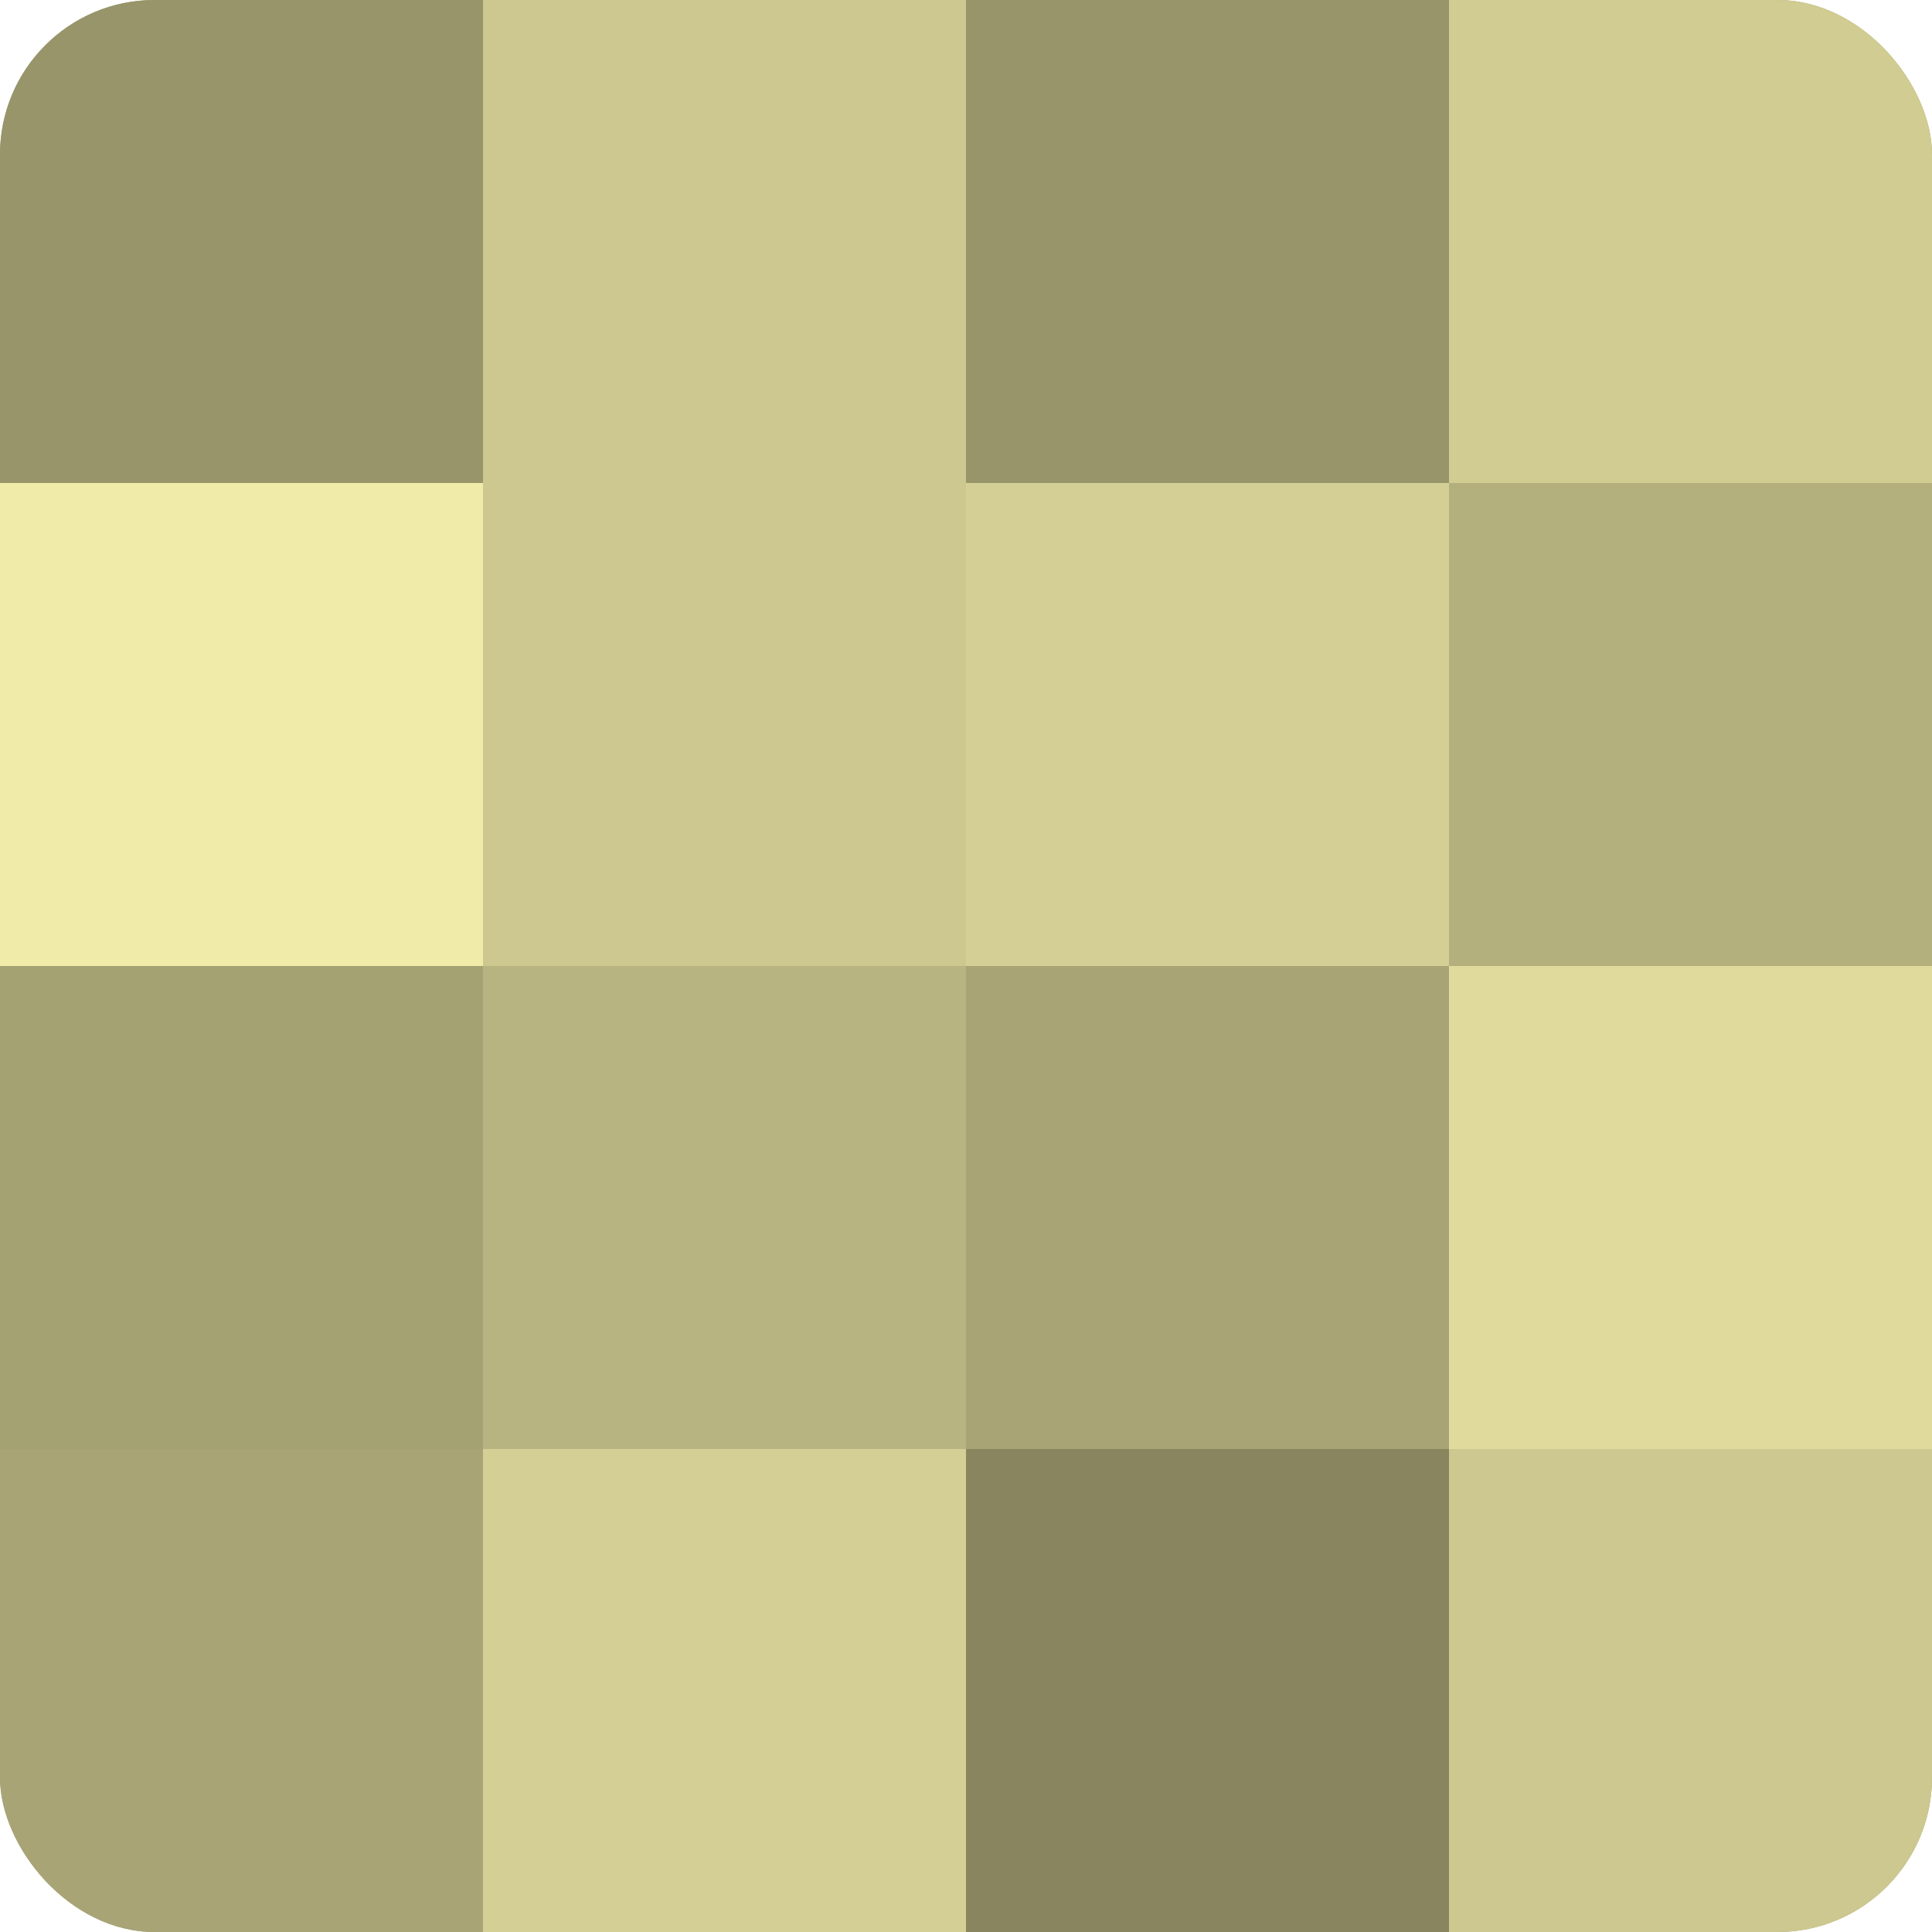 <?xml version="1.0" encoding="UTF-8"?>
<svg xmlns="http://www.w3.org/2000/svg" width="60" height="60" viewBox="0 0 100 100" preserveAspectRatio="xMidYMid meet"><defs><clipPath id="c" width="100" height="100"><rect width="100" height="100" rx="8" ry="8"/></clipPath></defs><g clip-path="url(#c)"><rect width="100" height="100" fill="#a09d70"/><rect width="25" height="25" fill="#98956a"/><rect y="25" width="25" height="25" fill="#f0eba8"/><rect y="50" width="25" height="25" fill="#a4a173"/><rect y="75" width="25" height="25" fill="#a8a476"/><rect x="25" width="25" height="25" fill="#ccc88f"/><rect x="25" y="25" width="25" height="25" fill="#ccc88f"/><rect x="25" y="50" width="25" height="25" fill="#b8b481"/><rect x="25" y="75" width="25" height="25" fill="#d4cf94"/><rect x="50" width="25" height="25" fill="#98956a"/><rect x="50" y="25" width="25" height="25" fill="#d4cf94"/><rect x="50" y="50" width="25" height="25" fill="#a8a476"/><rect x="50" y="75" width="25" height="25" fill="#88855f"/><rect x="75" width="25" height="25" fill="#d0cc92"/><rect x="75" y="25" width="25" height="25" fill="#b4b07e"/><rect x="75" y="50" width="25" height="25" fill="#e0db9d"/><rect x="75" y="75" width="25" height="25" fill="#ccc88f"/></g></svg>
